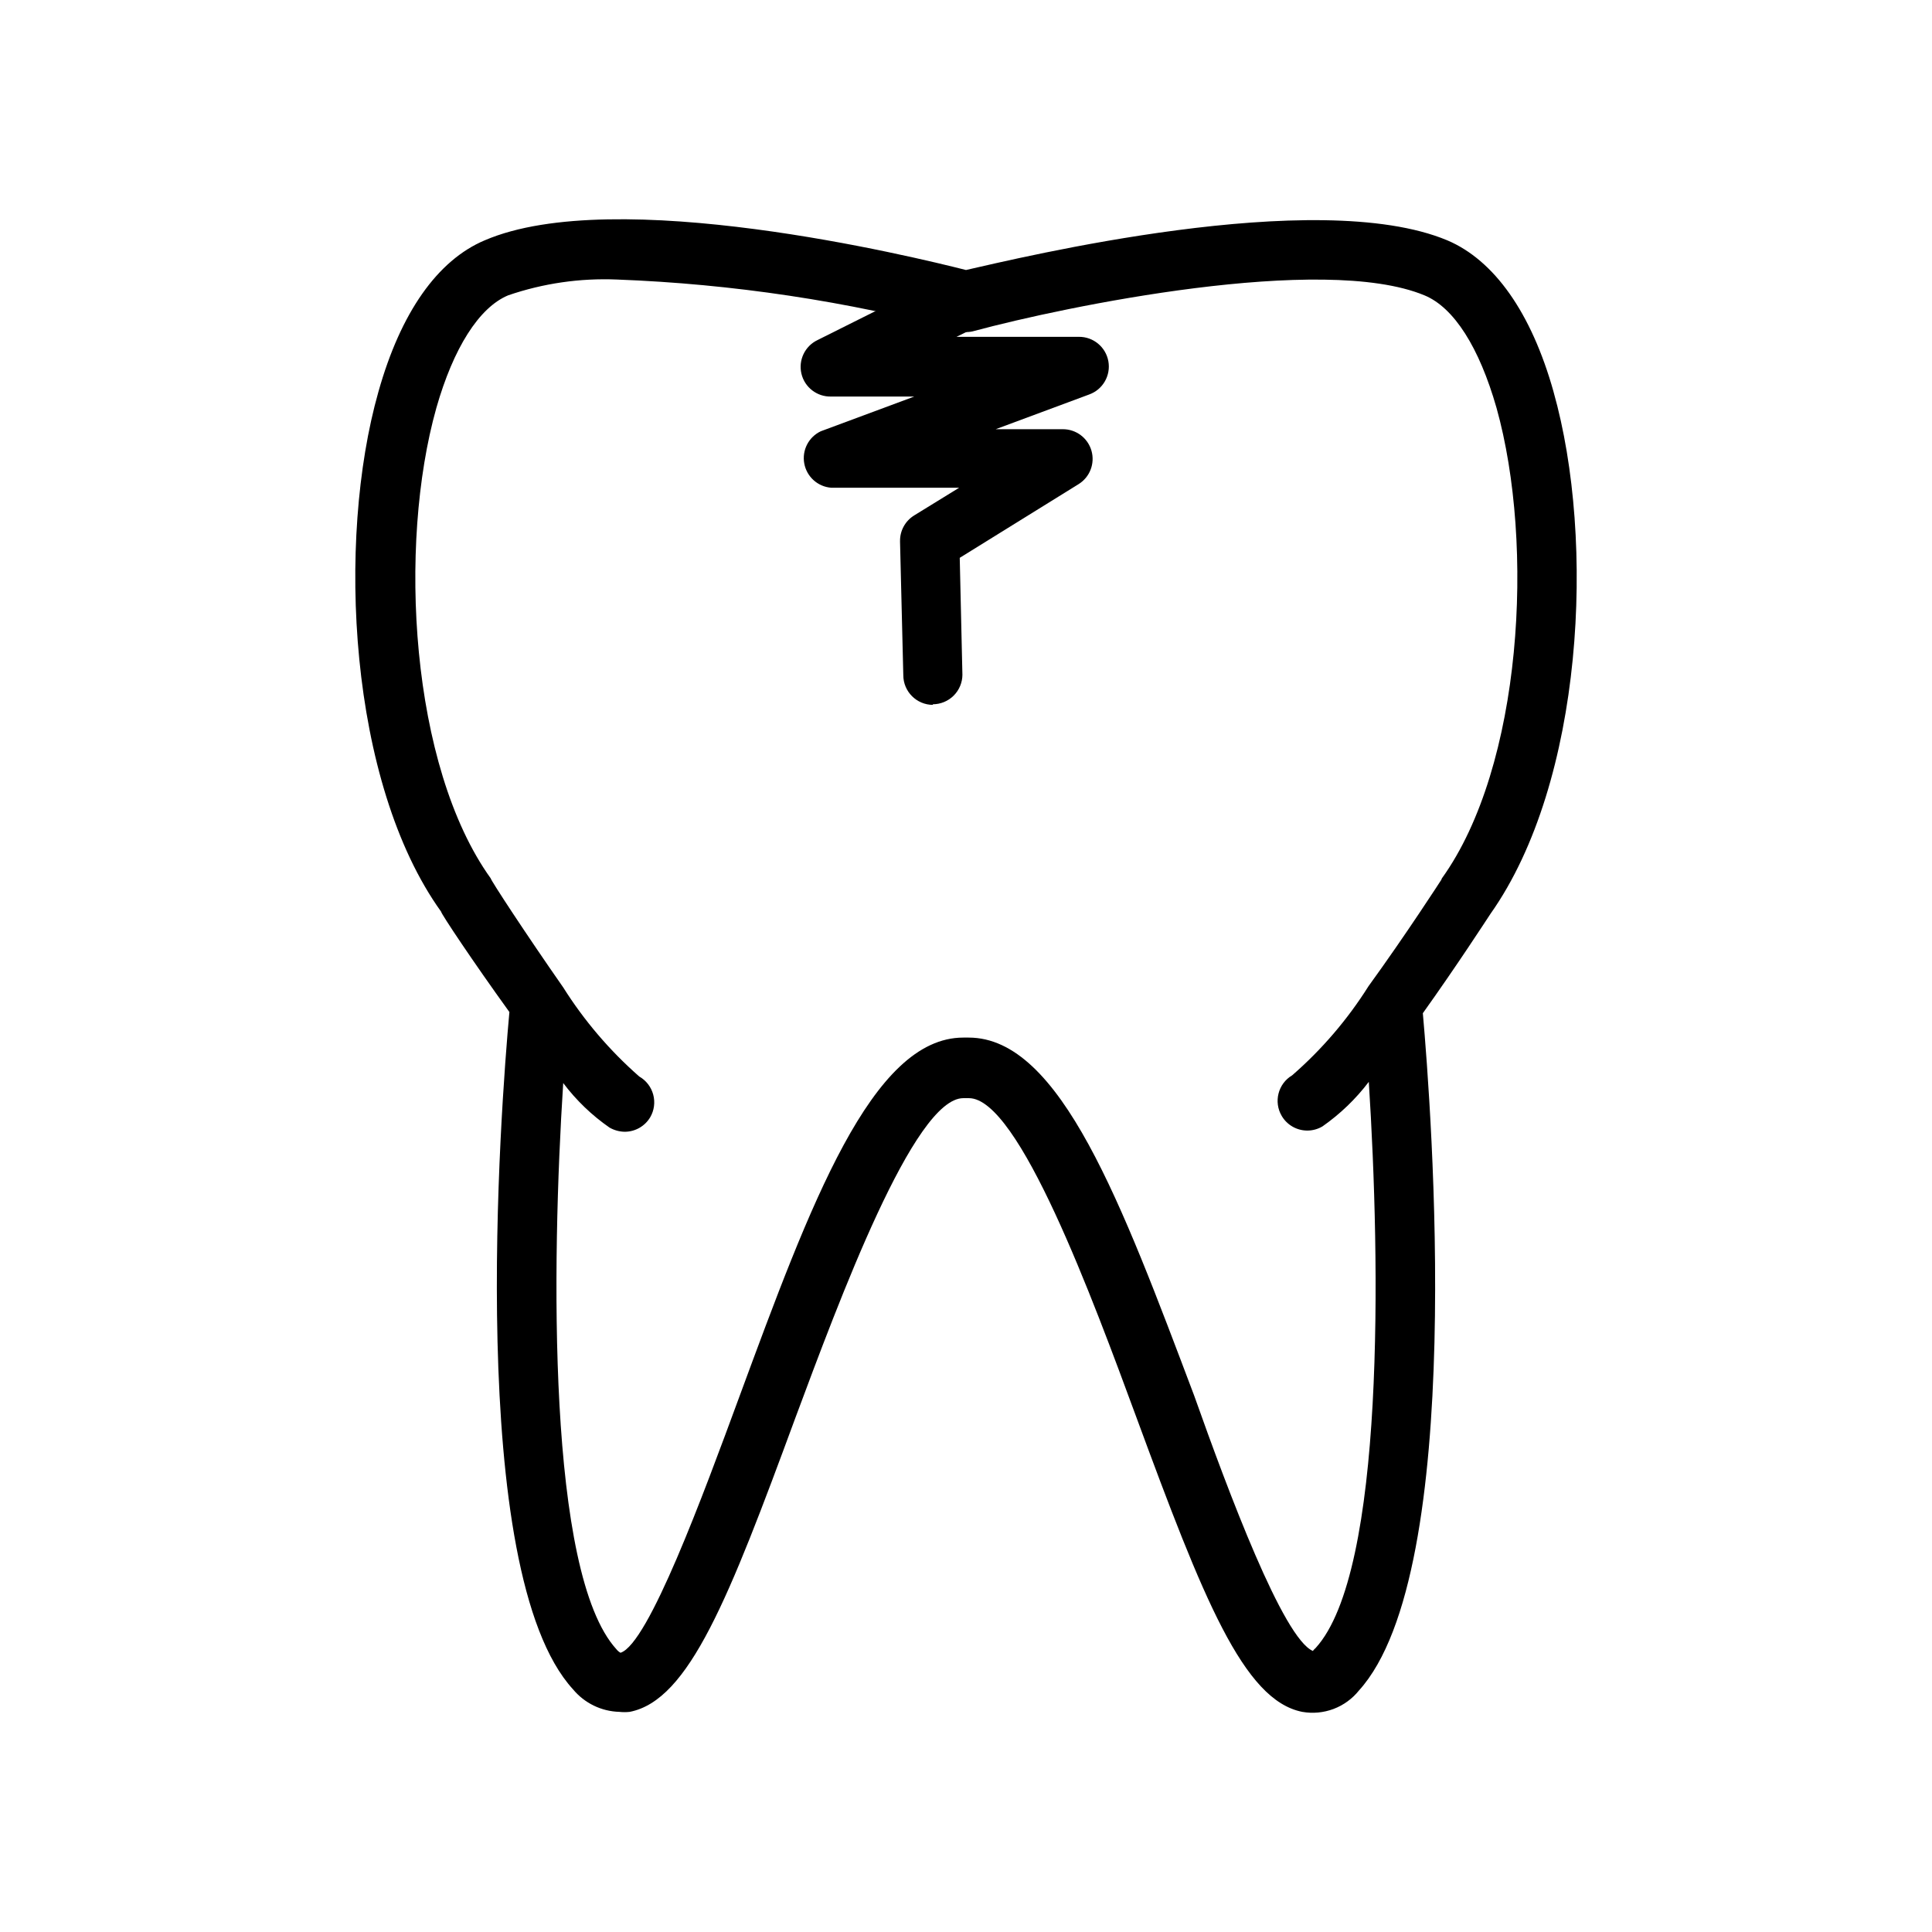 <?xml version="1.0" encoding="UTF-8"?>
<!-- Uploaded to: SVG Repo, www.svgrepo.com, Generator: SVG Repo Mixer Tools -->
<svg fill="#000000" width="800px" height="800px" version="1.1" viewBox="144 144 512 512" xmlns="http://www.w3.org/2000/svg">
 <g>
  <path d="m555.71 247.83c-5.902-21.02-15.742-34.875-28.184-40.148-34.715-14.484-113.52 4.723-127.53 7.871-14.012-3.543-92.891-22.75-127.53-7.871-12.516 5.273-22.277 19.129-28.184 40.148-11.18 39.359-7.871 103.68 16.609 137.76 0 0.551 8.5 13.305 18.105 26.609-2.281 24.875-11.73 148.23 16.848 179.48h0.004c3.039 3.672 7.516 5.852 12.281 5.981 0.914 0.102 1.84 0.102 2.754 0 15.742-3.07 26.293-30.148 43.848-77.777 11.73-31.488 31.488-84.859 44.555-84.859h1.496c13.227 0 32.746 53.059 44.477 84.859 17.555 47.625 28.262 74.707 43.848 77.777 2.785 0.492 5.648 0.227 8.297-0.77 2.644-1 4.973-2.691 6.738-4.898 28.574-31.488 19.129-154.61 16.926-179.48 9.055-12.676 16.848-24.719 17.949-26.371 24.637-34.875 27.867-98.793 16.688-138.31zm-29.758 129.34s-9.289 14.406-19.285 28.184c-5.551 8.82-12.367 16.777-20.23 23.617-3.738 2.215-4.973 7.043-2.754 10.785 1.414 2.391 3.988 3.856 6.769 3.856 1.41 0 2.797-0.383 4.012-1.102 4.684-3.277 8.824-7.258 12.281-11.809 3.07 47.781 4.328 129.89-14.09 150.04 0 0-0.707 0.629-0.707 0.789-7.871-3.305-22.355-41.957-31.488-67.699-19.211-50.852-35.426-94.859-59.75-94.859h-1.418c-24.246 0-40.539 44.16-59.355 95.172-9.605 26.055-24.09 65.496-31.488 67.855v0.004c-0.426-0.238-0.801-0.559-1.102-0.945-18.344-20.152-17.16-102.34-14.09-150.04 3.438 4.566 7.582 8.551 12.281 11.809 1.223 0.699 2.606 1.078 4.016 1.102 2.777 0 5.352-1.469 6.769-3.859 1.051-1.812 1.332-3.973 0.785-5.996-0.547-2.027-1.879-3.75-3.699-4.789-7.82-6.859-14.609-14.812-20.152-23.613-9.84-14.094-19.207-28.418-19.207-28.891-21.332-29.676-24.641-88.402-14.406-124.69 4.488-15.742 11.258-26.609 19.051-29.836 9.262-3.172 19.031-4.586 28.812-4.176 30.613 1.16 61.004 5.731 90.605 13.621 1.336 0.395 2.758 0.395 4.094 0 23.93-6.457 92.258-20.625 119.26-9.445 7.871 3.227 14.562 13.855 19.129 29.836 10.156 36.289 6.848 95.016-14.484 124.69z"/>
  <path d="m391.26 330.8c-4.348 0-7.875-3.527-7.875-7.875l-0.867-35.426 0.004 0.004c-0.074-2.82 1.367-5.461 3.777-6.93l11.887-7.32h-33.93c-3.551-0.281-6.469-2.914-7.117-6.422-0.645-3.504 1.145-7.004 4.363-8.535l24.797-9.211h-22.043v0.004c-3.727 0.098-7.016-2.434-7.871-6.062-0.844-3.598 0.922-7.297 4.25-8.895l34.008-17.004c1.879-1.008 4.082-1.211 6.113-0.562 2.027 0.645 3.707 2.086 4.656 3.992 0.949 1.91 1.082 4.117 0.375 6.129-0.711 2.008-2.203 3.641-4.137 4.531l-4.172 2.047h32.434c3.832-0.035 7.133 2.699 7.816 6.473 0.68 3.773-1.457 7.492-5.062 8.797l-24.797 9.211h17.789c3.523-0.012 6.625 2.32 7.594 5.703 0.969 3.387-0.426 7.004-3.422 8.859l-31.488 19.523 0.707 30.938h0.004c0 2.09-0.832 4.09-2.305 5.566-1.477 1.477-3.481 2.305-5.566 2.305z"/>
 </g>
</svg>